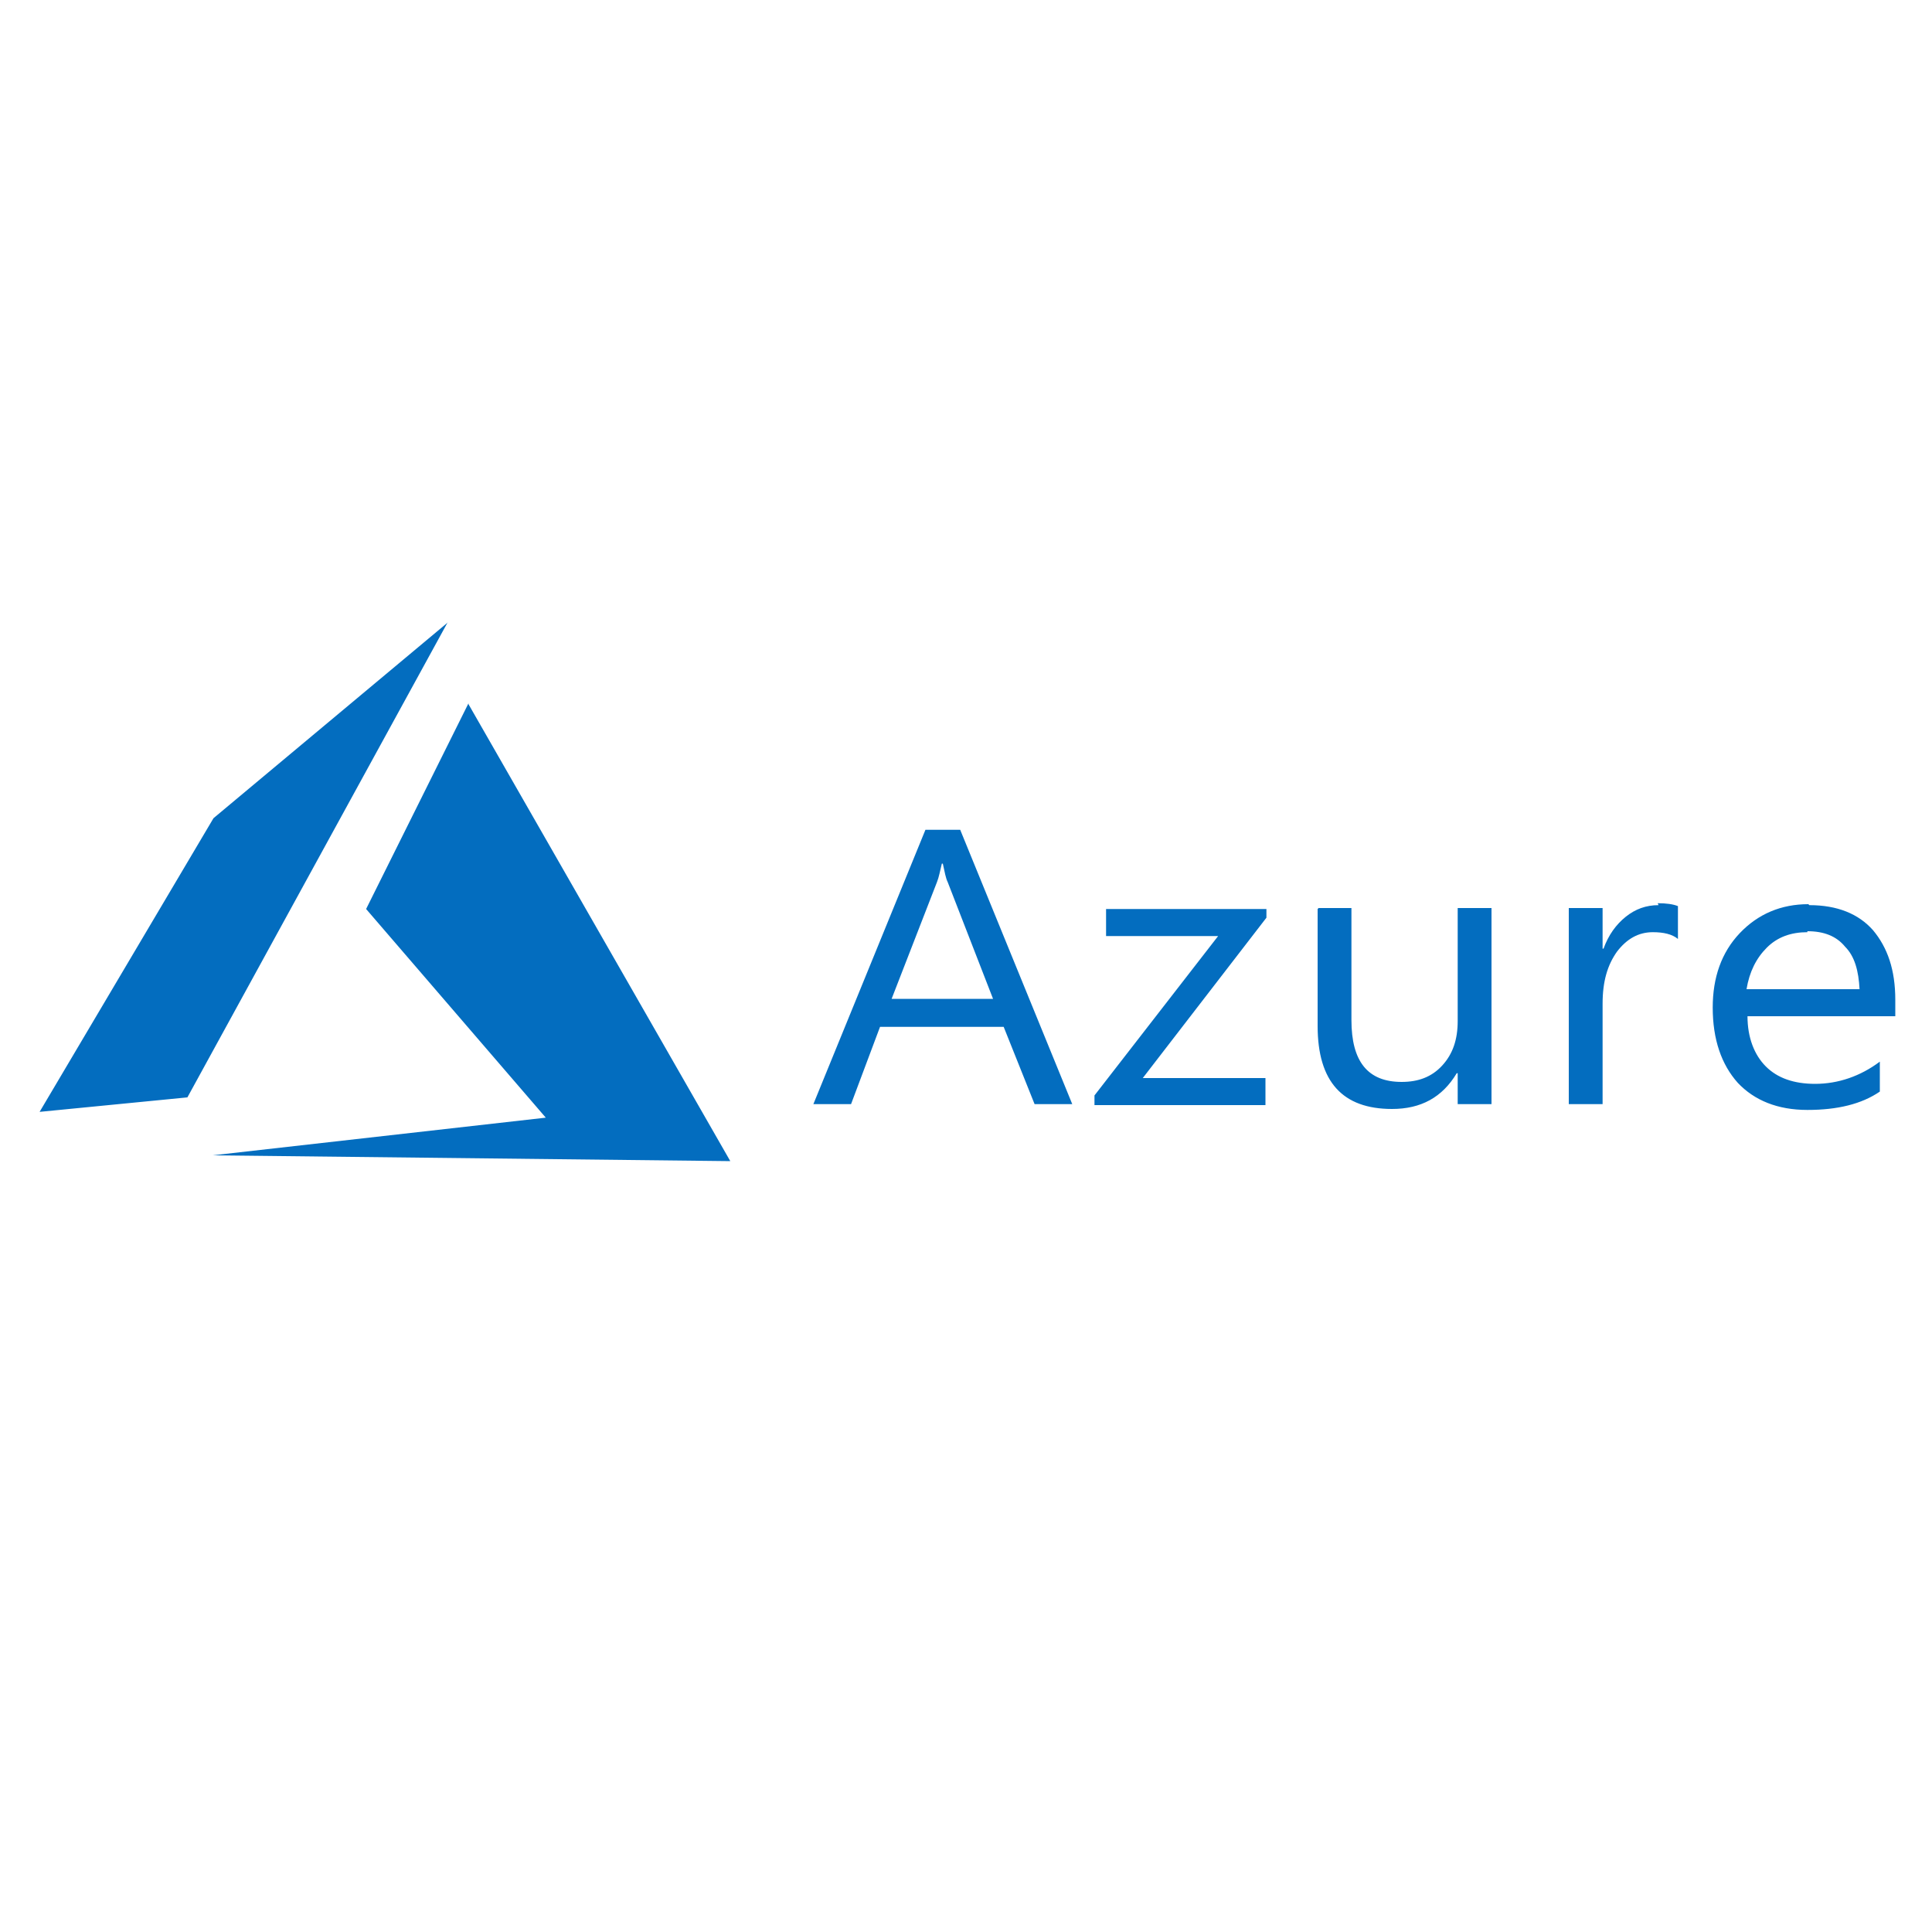 <?xml version="1.0" encoding="UTF-8"?>
<!DOCTYPE svg PUBLIC "-//W3C//DTD SVG 1.1//EN" "http://www.w3.org/Graphics/SVG/1.1/DTD/svg11.dtd">
<!-- Creator: CorelDRAW 2019 (64-Bit) -->
<svg xmlns="http://www.w3.org/2000/svg" xml:space="preserve" width="2000px" height="2000px" version="1.1" style="shape-rendering:geometricPrecision; text-rendering:geometricPrecision; image-rendering:optimizeQuality; fill-rule:evenodd; clip-rule:evenodd"
viewBox="0 0 2000 2000"
 xmlns:xlink="http://www.w3.org/1999/xlink"
 xmlns:xodm="http://www.corel.com/coreldraw/odm/2003"
 xmlns:dc="http://purl.org/dc/elements/1.1/"
 xmlns:cc="http://creativecommons.org/ns#"
 xmlns:rdf="http://www.w3.org/1999/02/22-rdf-syntax-ns#"
 xmlns:svg="http://www.w3.org/2000/svg"
 xmlns:sodipodi="http://sodipodi.sourceforge.net/DTD/sodipodi-0.dtd"
 xmlns:inkscape="http://www.inkscape.org/namespaces/inkscape"
 inkscape:version="0.91 r13725"
 sodipodi:docname="Microsoft Azure.svg">
 <defs>
  <style type="text/css">
   <![CDATA[
    .fil0 {fill:#036DBF}
   ]]>
  </style>
 </defs>
 <g id="Layer_x0020_1">
  <sodipodi:namedview pagecolor="#ffffff" bordercolor="#666666" borderopacity="1" objecttolerance="10" gridtolerance="10" guidetolerance="10" inkscape:pageopacity="0" inkscape:pageshadow="2" inkscape:window-width="1366" inkscape:window-height="705" id="namedview6700" showgrid="false" fit-margin-top="0" fit-margin-left="0" fit-margin-right="0" fit-margin-bottom="0" inkscape:zoom="0.77432601" inkscape:cx="564.20323" inkscape:cy="6.4581045" inkscape:window-x="-8" inkscape:window-y="-8" inkscape:window-maximized="1" inkscape:current-layer="svg8159"/>
  <path class="fil0" d="M1871 964c17,0 30,5 39,16 10,10 14,25 15,44l-117 0c3,-18 10,-32 21,-43 11,-11 25,-16 42,-16l0 0zm-507 -23l0 121c0,58 26,86 77,86 30,0 52,-12 67,-37l1 0 0 32 35 0 0 -203 -35 0 0 117c0,19 -5,34 -16,46 -11,12 -25,17 -42,17 -35,0 -52,-21 -52,-64l0 -116 -34 0 0 0zm-219 0l0 28 116 0 -128 165 0 10 177 0 0 -28 -127 0 128 -166 0 -9 -167 0zm572 -4c-13,0 -24,4 -34,12 -10,8 -18,19 -23,33l-1 0 0 -42 -35 0 0 203 35 0 0 -104c0,-23 5,-40 15,-54 10,-13 22,-20 37,-20 11,0 20,2 26,7l0 -34c-5,-2 -12,-3 -21,-3zm155 -1c-28,0 -52,10 -71,30 -19,20 -28,46 -28,77 0,33 9,59 26,78 17,18 41,28 72,28 31,0 56,-6 75,-19l0 -31c-20,15 -43,23 -67,23 -22,0 -39,-6 -51,-18 -12,-12 -19,-30 -19,-52l153 0 0 -17c0,-31 -8,-54 -23,-72 -15,-17 -37,-26 -66,-26l0 0zm-897 -42l1 0c2,9 3,15 5,19l47 121 -105 0 47 -121c2,-5 3,-11 5,-19zm-17 -35l-116 284 39 0 30 -80 128 0 32 80 39 0 -116 -284 -37 0zm-494 -215l-243 203 -180 304 153 -15 269 -491zm21 84l-106 213 186 216 -345 39 536 6 -271 -473z"/>
 </g>
</svg>

